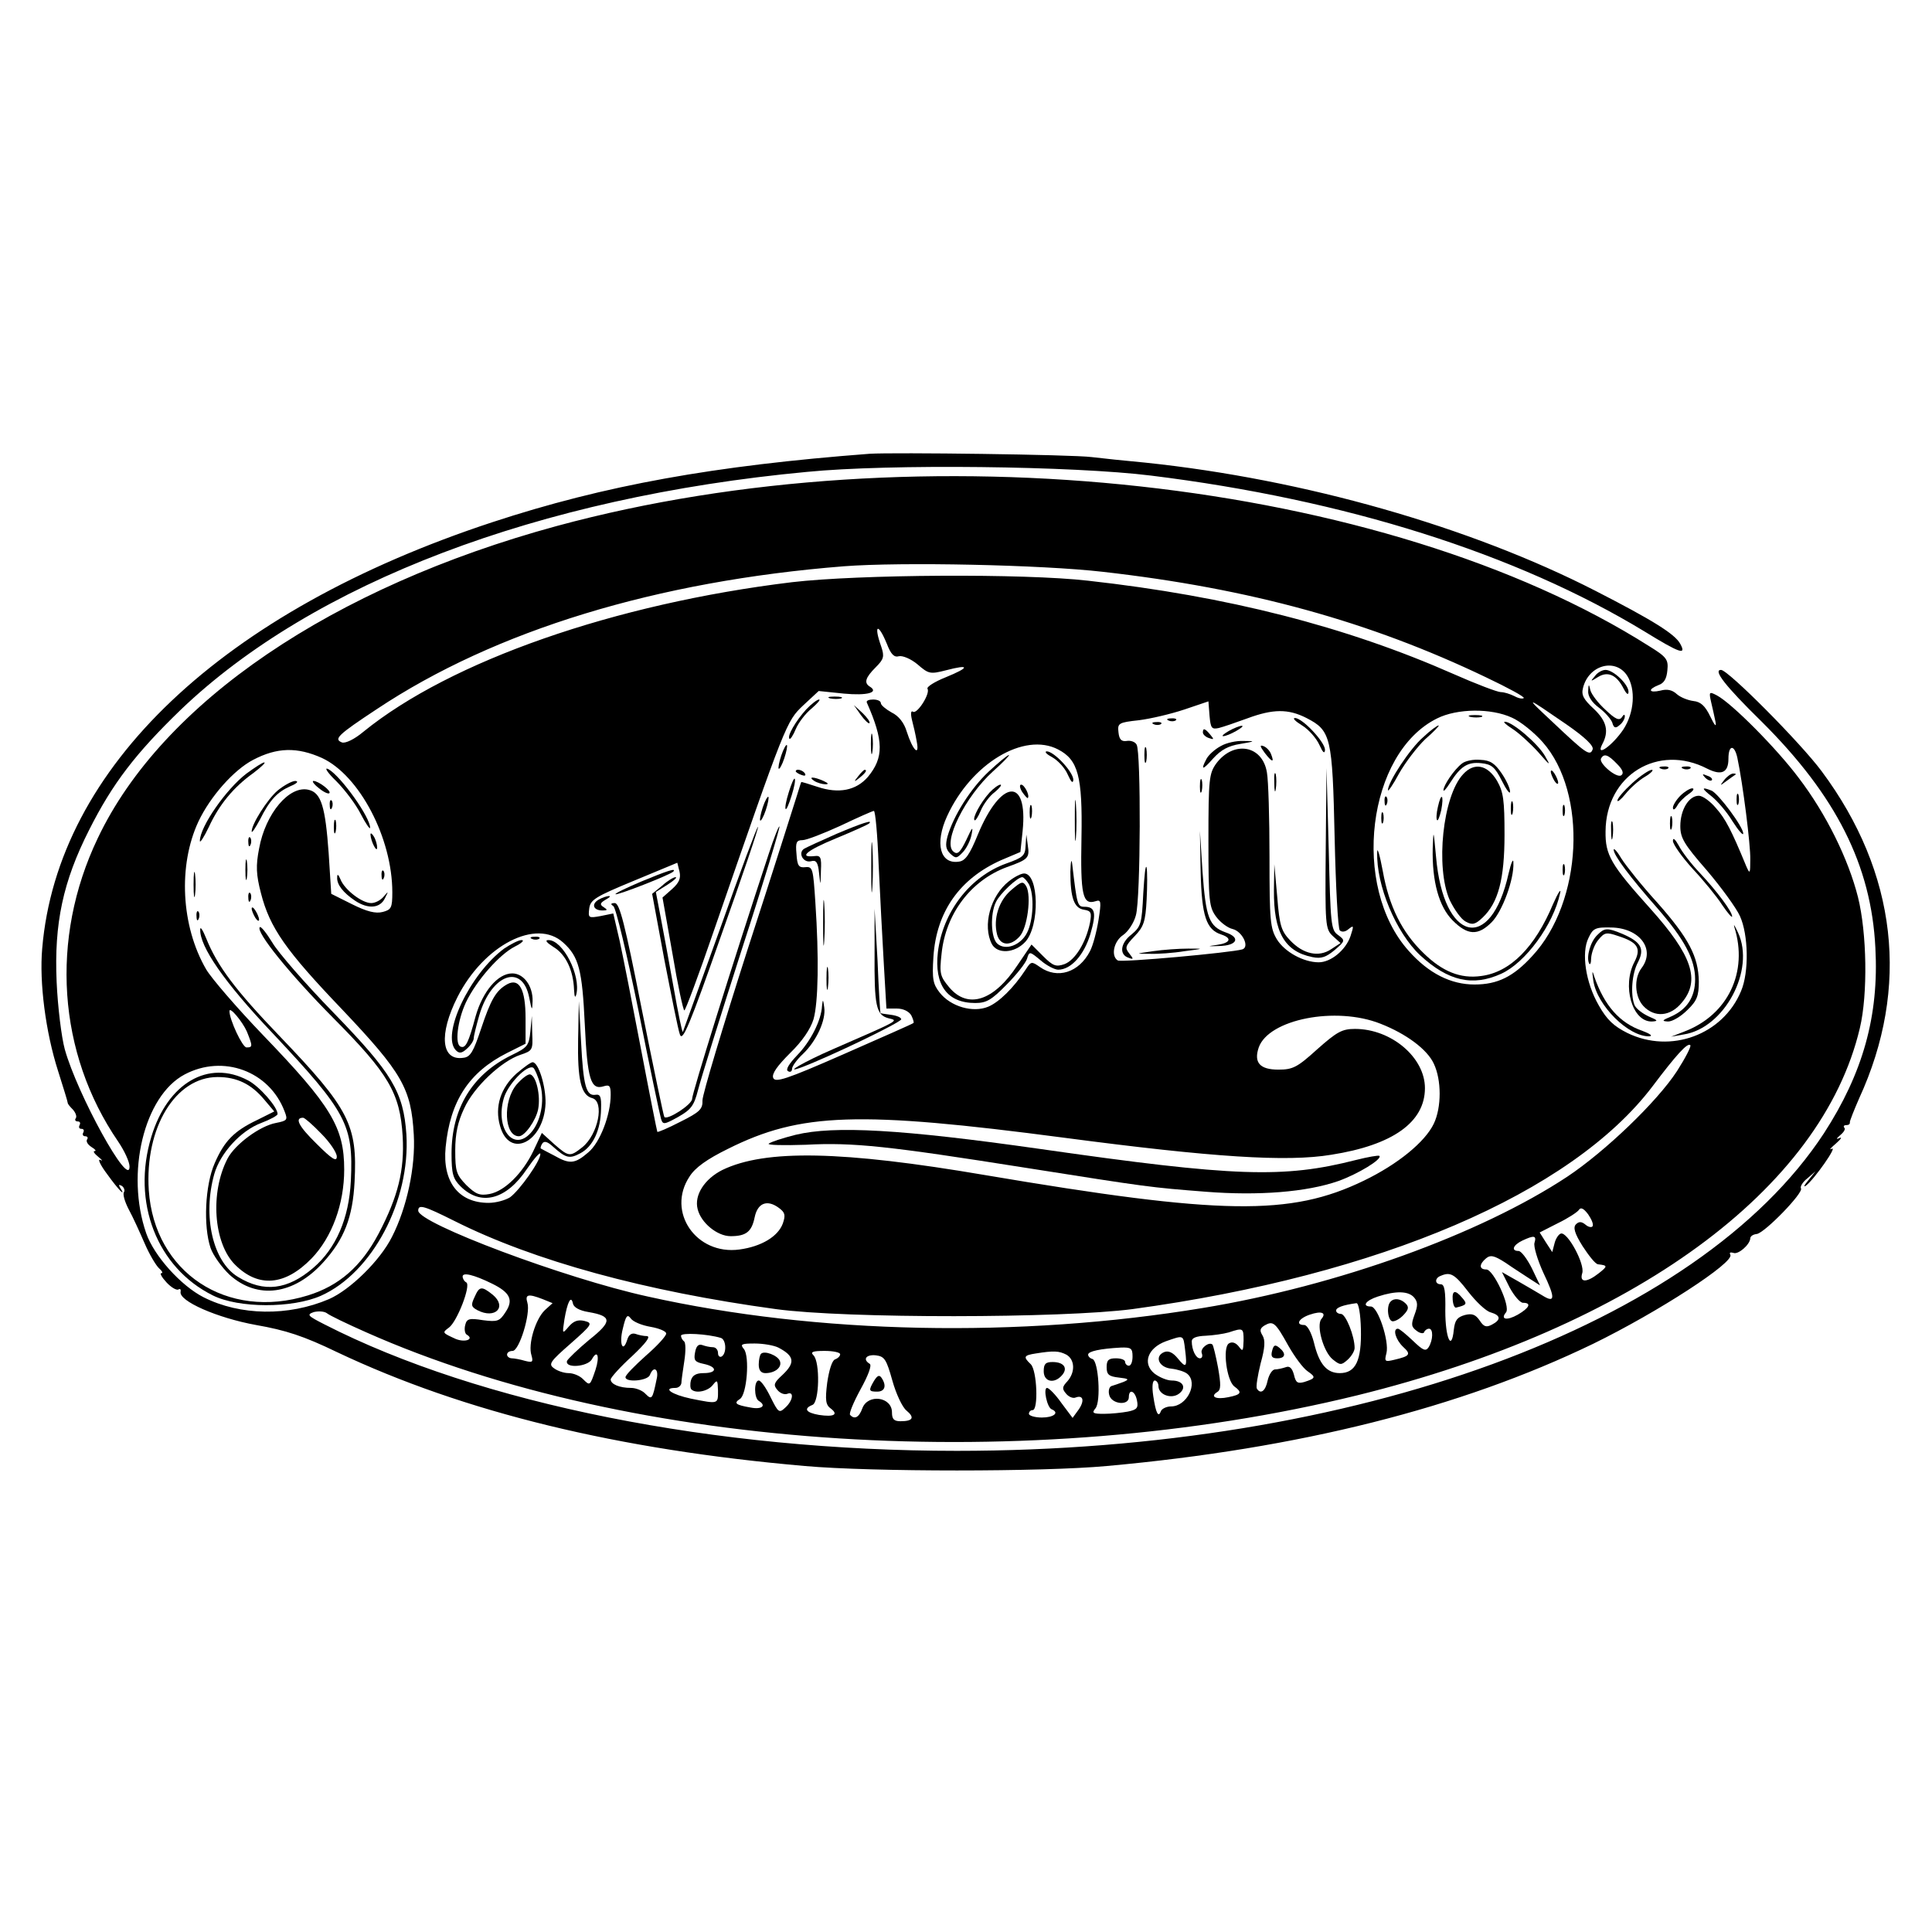 <?xml version="1.0" standalone="no"?>
<!DOCTYPE svg PUBLIC "-//W3C//DTD SVG 20010904//EN"
 "http://www.w3.org/TR/2001/REC-SVG-20010904/DTD/svg10.dtd">
<svg version="1.0" xmlns="http://www.w3.org/2000/svg"
 width="522pt" height="522pt" viewBox="0 0 522 522"
 preserveAspectRatio="xMidYMid meet">
<g transform="translate(0,522) scale(0.1,-0.1)"
fill="#000000" stroke="none">
<path d="M2350 3994 c-420 -32 -716 -85 -1020 -185 -729 -240 -1175 -662
-1216 -1152 -8 -91 9 -225 43 -331 14 -44 26 -83 26 -86 0 -3 7 -11 14 -18 7
-8 11 -18 8 -23 -4 -5 -1 -9 5 -9 6 0 8 -4 5 -10 -3 -6 -1 -10 5 -10 6 0 8 -4
5 -10 -3 -5 -1 -10 5 -10 6 0 9 -4 5 -9 -3 -6 3 -14 12 -20 10 -6 14 -11 9
-11 -6 0 -1 -7 10 -16 10 -8 13 -12 5 -8 -8 4 0 -14 19 -39 30 -42 53 -65 34
-35 -4 7 -3 8 5 4 6 -4 9 -12 6 -17 -4 -5 2 -26 13 -47 11 -20 30 -62 43 -92
13 -30 31 -60 39 -67 8 -7 11 -13 6 -13 -5 0 1 -11 14 -25 12 -13 27 -22 32
-19 5 3 7 0 6 -6 -6 -25 99 -71 204 -90 80 -14 129 -30 218 -73 344 -163 760
-264 1265 -308 181 -16 642 -16 815 0 521 47 956 157 1314 330 176 86 384 221
371 241 -3 6 0 7 8 5 13 -6 45 22 46 39 0 6 8 11 18 12 22 4 126 111 119 123
-3 4 4 17 17 27 l22 19 -20 -25 c-11 -13 -13 -19 -5 -13 23 18 86 108 69 99
-8 -4 -3 2 11 14 14 12 18 19 10 15 -10 -4 -9 -2 2 8 10 8 15 17 11 20 -3 4
-1 7 5 7 7 0 11 3 10 8 0 4 11 32 25 64 138 300 103 610 -101 884 -57 77 -253
274 -272 274 -22 0 10 -42 110 -140 201 -200 296 -388 307 -611 10 -184 -34
-339 -139 -501 -340 -519 -1267 -858 -2343 -858 -652 0 -1289 127 -1709 342
-45 23 -48 26 -28 33 13 3 28 2 35 -3 7 -6 55 -29 107 -52 721 -320 1792 -387
2677 -170 746 184 1255 556 1358 992 22 92 19 258 -5 354 -26 103 -86 225
-160 322 -59 79 -180 201 -221 223 -21 11 -22 10 -16 -17 4 -16 9 -40 12 -54
3 -16 -2 -11 -14 14 -14 29 -26 40 -46 42 -15 2 -35 10 -45 19 -12 11 -26 14
-44 9 -31 -7 -35 3 -5 15 15 5 22 17 24 40 3 29 -2 36 -49 65 -713 452 -1970
591 -2951 325 -607 -165 -1067 -477 -1241 -844 -130 -272 -108 -581 55 -819
17 -25 31 -55 31 -68 0 -61 -141 195 -175 317 -9 33 -19 115 -22 182 -7 158
17 271 88 411 63 125 125 206 247 324 358 343 967 575 1692 643 222 22 722 16
930 -10 526 -65 987 -211 1333 -421 96 -59 114 -65 97 -34 -14 27 -76 65 -230
144 -338 173 -786 301 -1215 346 -55 5 -120 12 -145 15 -54 7 -536 13 -600 9z
m630 -319 c397 -45 720 -134 1035 -285 59 -28 105 -53 102 -56 -3 -3 -14 -1
-25 5 -12 6 -28 11 -37 11 -9 0 -67 22 -128 49 -290 128 -610 210 -987 252
-174 20 -621 17 -800 -4 -479 -58 -923 -213 -1158 -404 -25 -21 -49 -32 -58
-29 -23 9 -12 20 94 90 320 213 757 346 1262 386 156 12 535 4 700 -15z m-584
-194 c11 -29 20 -38 33 -34 10 2 32 -7 50 -22 30 -26 34 -27 77 -16 65 17 65
8 -1 -19 -30 -12 -52 -26 -49 -31 8 -13 -28 -69 -39 -62 -6 4 -7 -5 -3 -22 4
-15 10 -41 13 -59 8 -42 -11 -23 -27 27 -7 24 -22 43 -41 52 -16 9 -29 20 -29
25 0 6 -9 10 -21 10 -11 0 -19 -3 -17 -8 46 -104 46 -149 3 -201 -32 -37 -79
-46 -136 -27 -24 8 -44 14 -44 13 -1 -1 -6 -18 -12 -37 -6 -19 -65 -206 -133
-415 -67 -209 -122 -392 -122 -408 1 -24 -8 -32 -60 -58 -33 -17 -61 -29 -62
-27 -1 2 -21 102 -44 223 -23 121 -49 253 -58 294 l-17 73 -34 -7 c-33 -6 -34
-5 -31 20 3 24 16 32 120 75 l118 49 6 -24 c4 -18 -1 -30 -20 -47 l-26 -23 27
-152 c14 -84 29 -153 32 -153 3 0 39 96 79 213 196 567 197 568 242 611 l42
39 68 -7 c63 -6 96 3 70 19 -16 10 -12 24 16 52 22 22 24 29 15 56 -21 59 -9
66 15 8z m2000 -86 c24 -37 20 -100 -10 -146 -29 -43 -76 -77 -57 -40 19 35
12 63 -23 96 -27 25 -34 37 -29 56 15 62 87 82 119 34z m-1103 -142 c12 3 47
15 77 26 70 26 111 26 160 1 66 -34 70 -50 76 -323 3 -133 9 -246 14 -251 6
-5 15 -4 24 4 14 11 14 9 5 -19 -13 -38 -53 -71 -86 -71 -41 0 -92 28 -113 62
-18 30 -20 50 -20 223 0 105 -3 207 -7 228 -12 74 -90 87 -137 24 -19 -27 -21
-41 -21 -207 0 -166 2 -181 21 -207 11 -15 31 -30 44 -33 26 -6 47 -48 27 -55
-30 -9 -327 -36 -337 -30 -19 12 -11 52 15 69 13 9 29 33 34 53 13 45 14 442
2 461 -4 8 -17 12 -27 10 -14 -2 -20 4 -22 23 -3 25 0 27 55 33 32 4 87 17
123 29 l65 22 3 -39 c3 -34 6 -37 25 -33z m939 10 c52 -36 75 -59 71 -68 -7
-19 -18 -11 -109 75 -76 71 -74 70 38 -7z m-147 18 c23 -10 60 -40 83 -66 122
-138 108 -432 -28 -578 -51 -56 -94 -77 -156 -77 -64 0 -124 30 -178 91 -156
174 -112 535 77 628 54 27 146 28 202 2z m-1226 -86 c54 -28 66 -72 63 -238
-3 -155 3 -183 38 -172 15 5 16 0 8 -51 -5 -31 -15 -69 -23 -84 -30 -58 -88
-76 -135 -43 -23 16 -24 16 -39 -7 -32 -49 -72 -88 -101 -100 -41 -17 -101 0
-131 38 -18 23 -21 36 -17 97 8 122 71 211 183 261 l52 22 6 57 c15 147 -59
140 -121 -10 -22 -54 -34 -71 -51 -73 -51 -8 -66 49 -32 123 65 142 208 228
300 180z m-1989 -23 c101 -47 190 -216 190 -363 0 -42 -3 -47 -26 -53 -19 -5
-43 1 -83 21 l-56 28 -7 110 c-9 125 -20 163 -54 171 -52 13 -117 -64 -134
-159 -9 -46 -8 -70 5 -120 24 -94 67 -155 219 -314 163 -172 187 -214 194
-339 5 -87 -19 -198 -59 -276 -32 -64 -113 -143 -170 -168 -110 -47 -240 -45
-339 5 -61 31 -134 112 -155 173 -56 162 -6 371 104 429 104 55 229 9 270
-100 9 -23 7 -25 -23 -31 -44 -8 -111 -58 -131 -96 -48 -92 -38 -229 20 -287
63 -63 135 -57 207 17 55 57 88 147 88 240 0 114 -35 172 -220 364 -70 73
-139 153 -153 177 -68 117 -76 281 -21 399 32 68 96 140 148 167 65 34 119 35
186 5z m3824 1 c15 -70 36 -237 35 -275 0 -39 -1 -41 -11 -18 -40 97 -56 128
-82 157 -15 18 -36 33 -46 33 -27 0 -50 -38 -50 -82 0 -32 10 -49 72 -120 39
-46 79 -101 89 -123 23 -50 25 -152 3 -203 -49 -118 -190 -170 -307 -113 -36
18 -55 35 -77 74 -36 62 -48 143 -28 183 12 26 19 29 61 28 77 -1 121 -59 82
-110 -21 -28 -18 -77 5 -102 30 -32 73 -29 104 9 51 60 28 128 -85 254 -107
119 -122 145 -121 209 1 152 142 238 275 169 38 -19 57 -11 57 27 0 38 16 39
24 3z m-325 -17 c16 -16 19 -26 11 -31 -13 -8 -62 34 -54 46 8 14 19 10 43
-15z m-1995 -273 c4 -82 10 -202 14 -268 l7 -120 28 0 c17 0 32 -7 39 -18 5
-10 8 -20 6 -21 -1 -2 -86 -39 -188 -84 -157 -69 -186 -78 -191 -64 -4 11 11
32 46 67 33 32 55 65 63 91 13 46 15 167 5 316 -6 91 -7 97 -27 95 -18 -2 -22
4 -24 36 -3 31 0 37 16 37 11 0 57 18 103 39 46 22 87 40 90 40 4 1 10 -65 13
-146z m-852 -210 c42 -38 51 -73 58 -220 7 -149 16 -179 51 -168 16 5 19 1 19
-23 0 -54 -29 -130 -61 -156 -36 -31 -50 -32 -92 -8 -18 9 -34 18 -36 19 -1 1
0 7 4 13 5 8 14 6 29 -8 35 -31 44 -34 74 -18 34 18 55 62 56 120 1 33 -2 40
-15 38 -25 -4 -33 23 -39 143 l-6 110 -2 -102 c-2 -111 8 -152 38 -160 34 -9
16 -99 -27 -133 -33 -26 -36 -26 -76 9 l-33 30 -23 -49 c-29 -60 -77 -108
-118 -116 -27 -5 -37 -1 -63 24 -27 28 -30 37 -30 94 0 45 7 77 24 113 26 58
101 128 152 145 33 11 34 13 32 58 l-1 47 -4 -42 c-4 -39 -8 -43 -51 -64 -106
-52 -162 -144 -162 -266 0 -54 4 -68 24 -88 55 -55 124 -37 180 47 20 29 36
47 36 40 0 -19 -56 -98 -82 -117 -13 -8 -38 -15 -58 -15 -81 0 -125 57 -116
150 12 125 63 203 166 255 l50 25 0 69 c0 78 -17 109 -49 92 -31 -17 -45 -42
-71 -120 -21 -63 -29 -77 -48 -79 -60 -9 -67 63 -16 164 71 140 213 214 286
147z m-855 -240 c16 -40 16 -43 -1 -43 -11 0 -46 75 -46 98 0 14 35 -28 47
-55z m3063 21 c69 -27 126 -69 144 -108 21 -44 21 -118 0 -162 -24 -50 -98
-110 -189 -154 -198 -96 -385 -93 -1023 15 -387 66 -594 70 -710 14 -48 -24
-77 -68 -67 -106 9 -37 53 -73 89 -73 42 0 57 12 65 51 8 39 34 49 66 25 16
-12 18 -19 10 -42 -13 -35 -58 -62 -117 -70 -117 -16 -198 102 -135 197 15 24
47 47 104 75 196 98 353 103 908 30 402 -53 602 -66 722 -46 166 26 253 88
253 180 0 83 -91 160 -189 160 -35 0 -49 -8 -102 -55 -54 -49 -66 -55 -105
-55 -50 0 -67 19 -53 60 27 76 208 112 329 64z m801 -128 c-54 -83 -194 -217
-296 -285 -236 -156 -621 -295 -985 -355 -496 -82 -1043 -71 -1500 31 -224 49
-620 198 -620 232 0 18 16 13 98 -28 215 -108 516 -190 868 -238 190 -26 774
-25 964 0 668 91 1186 313 1405 602 64 85 95 119 102 111 3 -3 -13 -34 -36
-70z m-3663 -169 c23 -23 42 -51 42 -62 0 -15 -13 -7 -55 35 -48 47 -60 70
-36 70 4 0 26 -19 49 -43z m3435 -250 c-2 -4 -11 -3 -19 4 -11 9 -18 9 -26 1
-8 -8 -4 -24 18 -59 17 -26 35 -49 42 -49 26 -3 26 -5 2 -24 -33 -26 -53 -26
-45 0 8 24 -40 113 -58 107 -6 -2 -14 -14 -17 -27 l-6 -23 -17 26 -17 27 49
25 c27 13 53 30 57 36 5 8 13 4 25 -12 9 -13 15 -27 12 -32z m-157 -45 c-3 -9
8 -46 24 -81 33 -69 32 -83 -3 -61 -12 7 -42 25 -65 38 l-44 25 21 -42 c12
-22 28 -41 36 -41 24 0 17 -14 -14 -32 -30 -17 -48 -13 -32 6 13 16 -34 116
-53 116 -20 0 -20 14 -1 30 12 10 22 8 53 -12 20 -14 50 -33 65 -43 l28 -18
-22 46 c-13 26 -29 47 -36 47 -21 0 -15 16 10 28 32 15 39 14 33 -6z m-2817
-110 c49 -24 59 -44 37 -77 -16 -25 -22 -27 -61 -22 -37 6 -44 4 -48 -13 -3
-11 -1 -23 4 -26 21 -12 -3 -22 -29 -12 -37 17 -38 17 -19 31 22 16 60 114 47
122 -6 3 -10 11 -10 16 0 12 30 5 79 -19z m2638 -22 c21 -27 48 -53 61 -56 27
-8 28 -20 3 -33 -15 -8 -22 -6 -33 11 -11 16 -20 20 -40 15 -21 -6 -27 -14
-30 -40 -6 -60 -23 -22 -23 51 1 53 -2 72 -12 72 -17 0 -17 17 0 23 26 11 37
5 74 -43z m-146 -16 c10 -12 10 -22 1 -46 -10 -27 -9 -33 6 -44 9 -7 19 -8 20
-3 2 5 8 9 13 9 12 0 11 -31 -1 -50 -8 -12 -15 -9 -43 18 -18 17 -36 32 -40
32 -15 0 -6 -30 14 -49 22 -20 19 -25 -24 -35 -25 -6 -27 -5 -21 18 8 32 -23
126 -42 126 -25 0 -15 16 19 27 49 16 83 15 98 -3z m-2355 -4 l27 -11 -21 -19
c-25 -24 -46 -92 -36 -122 5 -18 3 -20 -17 -15 -13 4 -30 7 -36 7 -7 0 -13 5
-13 10 0 6 7 10 15 10 18 0 49 101 40 130 -7 23 2 25 41 10z m124 -35 c64 -11
65 -25 2 -75 -30 -25 -57 -51 -60 -57 -6 -21 55 -16 67 4 15 28 22 9 10 -28
-15 -44 -15 -44 -34 -25 -9 9 -26 16 -39 16 -12 0 -30 6 -39 13 -16 11 -11 18
45 67 59 52 60 55 37 61 -17 4 -29 0 -42 -15 -18 -21 -18 -21 -12 19 8 47 18
67 23 43 2 -10 17 -19 42 -23z m2087 -46 c2 -85 -14 -119 -57 -119 -35 0 -56
24 -70 83 -7 27 -18 47 -26 47 -25 0 -15 18 15 28 32 11 46 5 31 -12 -14 -18
6 -89 31 -109 20 -16 23 -16 40 -1 11 10 19 24 19 32 0 32 -24 92 -37 92 -7 0
-13 4 -13 9 0 8 18 15 55 20 6 0 11 -30 12 -70z m-1919 6 c23 -4 42 -12 42
-18 0 -7 -25 -34 -55 -60 -30 -27 -55 -52 -55 -58 0 -15 60 -10 66 6 10 26 25
16 18 -12 -11 -54 -13 -56 -30 -39 -8 9 -26 16 -39 16 -31 0 -55 10 -55 23 0
5 26 34 58 63 36 34 51 53 40 54 -9 0 -23 3 -31 6 -10 3 -18 -2 -22 -15 -12
-39 -23 -12 -12 30 8 34 12 39 21 27 6 -9 30 -19 54 -23z m1723 -51 c17 -30
40 -61 52 -69 23 -16 22 -19 -9 -29 -18 -5 -23 -2 -28 20 -5 18 -12 24 -22 20
-9 -3 -22 -6 -29 -6 -7 0 -16 -13 -20 -30 -6 -29 -19 -38 -29 -22 -3 5 2 35
10 68 12 43 13 63 5 76 -8 13 -7 19 6 27 23 13 29 8 64 -55z m-121 14 c-1 -29
-2 -31 -13 -16 -8 10 -18 14 -27 8 -17 -11 -6 -100 15 -116 22 -16 19 -22 -16
-29 -33 -7 -51 1 -30 14 10 6 10 20 2 66 -6 32 -13 60 -15 62 -9 9 -34 -10
-29 -23 3 -8 1 -14 -5 -14 -11 0 -22 23 -22 46 0 9 12 14 38 15 20 1 48 5 62
9 39 13 40 12 40 -22z m-1412 7 c14 -5 16 -41 2 -50 -5 -3 -10 1 -10 9 0 9 -6
16 -14 16 -8 0 -21 3 -29 6 -10 3 -16 -3 -19 -20 -4 -21 -1 -26 23 -31 38 -8
37 -25 0 -25 -20 0 -30 -6 -34 -19 -3 -11 -2 -22 1 -25 12 -12 45 -5 58 12 12
15 13 14 14 -15 0 -37 2 -37 -73 -22 -52 11 -78 29 -42 29 8 0 15 6 16 13 0 6
4 34 8 60 4 26 4 50 -1 53 -4 3 -8 10 -8 15 0 9 72 5 108 -6z m1254 -32 c6
-48 3 -51 -20 -23 -13 16 -25 21 -36 17 -28 -11 -15 -42 19 -45 17 -2 36 -8
43 -14 30 -25 -1 -88 -44 -88 -12 0 -24 -6 -27 -12 -7 -20 -14 -7 -21 40 -4
26 -2 42 4 42 5 0 10 -7 10 -15 0 -23 34 -36 55 -21 22 16 12 36 -19 36 -13 0
-34 9 -47 19 -33 27 -18 69 31 87 49 17 47 18 52 -23z m-1099 6 c44 -23 46
-41 11 -74 -23 -21 -25 -27 -14 -40 7 -9 19 -14 27 -11 19 8 16 -18 -5 -37
-17 -16 -19 -14 -40 28 -12 25 -26 45 -32 45 -13 0 -13 -47 0 -55 22 -13 8
-24 -22 -18 -41 7 -46 12 -29 23 19 11 27 115 11 135 -11 13 -7 15 29 15 23 0
52 -5 64 -11z m957 -24 c0 -14 -4 -25 -10 -25 -5 0 -10 5 -10 10 0 6 -11 10
-25 10 -20 0 -25 -5 -25 -24 0 -20 6 -25 33 -28 27 -3 29 -5 12 -12 -11 -4
-25 -9 -32 -11 -6 -2 -9 -13 -6 -24 6 -25 53 -30 53 -6 0 24 17 17 22 -9 4
-20 0 -25 -25 -30 -16 -3 -45 -6 -64 -6 -30 0 -34 2 -23 15 15 19 8 127 -8
133 -7 2 -12 7 -12 12 0 9 33 16 88 19 28 1 32 -2 32 -24z m-790 6 c0 -5 -6
-11 -14 -14 -8 -3 -16 -29 -21 -63 -6 -48 -4 -60 10 -70 21 -16 8 -23 -32 -17
-35 6 -43 17 -18 27 19 7 21 116 3 134 -9 9 -3 12 30 12 23 0 42 -4 42 -9z
m611 -1 c23 -13 25 -47 3 -72 -14 -15 -15 -20 -4 -33 7 -9 19 -14 26 -11 21 8
25 -9 8 -33 l-16 -22 -30 40 c-16 23 -34 41 -39 41 -11 0 0 -54 13 -58 21 -9
5 -22 -27 -22 -19 0 -35 5 -35 10 0 6 5 10 10 10 16 0 12 107 -5 124 -21 20
-19 24 13 29 50 8 63 7 83 -3z m-470 -70 c10 -36 27 -72 38 -81 23 -19 18 -29
-16 -29 -18 0 -23 6 -23 24 0 42 -65 51 -80 11 -9 -25 -21 -31 -33 -18 -4 3 9
34 28 69 21 38 31 65 25 69 -20 12 -10 26 17 23 23 -3 28 -11 44 -68z"/>
<path d="M2243 3333 c9 -2 23 -2 30 0 6 3 -1 5 -18 5 -16 0 -22 -2 -12 -5z"/>
<path d="M2178 3303 c-28 -31 -52 -72 -45 -79 2 -3 10 9 17 26 7 17 26 42 42
55 16 14 26 25 21 25 -5 0 -21 -12 -35 -27z"/>
<path d="M2326 3288 c10 -14 21 -24 23 -22 3 3 -6 15 -18 27 l-24 22 19 -27z"/>
<path d="M2353 3210 c0 -25 2 -35 4 -22 2 12 2 32 0 45 -2 12 -4 2 -4 -23z"/>
<path d="M2111 3179 c-6 -18 -9 -34 -7 -36 2 -2 9 10 15 28 6 18 9 34 7 36 -2
2 -9 -10 -15 -28z"/>
<path d="M2150 3136 c0 -2 7 -7 16 -10 8 -3 12 -2 9 4 -6 10 -25 14 -25 6z"/>
<path d="M2319 3123 c-13 -16 -12 -17 4 -4 16 13 21 21 13 21 -2 0 -10 -8 -17
-17z"/>
<path d="M2131 3079 c-7 -22 -11 -43 -8 -45 2 -2 9 14 16 37 7 22 11 43 8 45
-2 2 -9 -14 -16 -37z"/>
<path d="M2200 3110 c8 -5 22 -9 30 -9 10 0 8 3 -5 9 -27 12 -43 12 -25 0z"/>
<path d="M2061 3039 c-6 -18 -9 -34 -7 -36 2 -2 9 10 15 28 6 18 9 34 7 36 -2
2 -9 -10 -15 -28z"/>
<path d="M1946 2712 c-55 -152 -100 -278 -101 -280 -2 -2 -13 52 -25 120 -12
68 -28 153 -35 190 l-13 68 32 20 c17 11 27 20 21 20 -5 0 -22 -10 -36 -23
l-27 -22 33 -178 c19 -97 37 -189 42 -202 7 -21 26 24 111 266 57 160 102 292
100 295 -2 2 -48 -121 -102 -274z"/>
<path d="M2077 2913 c-100 -303 -207 -647 -207 -662 0 -15 -66 -58 -75 -49 -2
2 -29 132 -61 291 -46 233 -60 287 -73 287 -11 0 -12 -3 -4 -8 7 -4 37 -131
68 -282 30 -151 58 -283 61 -293 5 -16 8 -16 46 5 35 20 43 30 54 73 7 28 60
198 118 379 59 181 104 331 102 333 -2 2 -15 -31 -29 -74z"/>
<path d="M1732 2838 c-40 -17 -71 -32 -69 -34 4 -4 147 52 156 61 10 11 -17 2
-87 -27z"/>
<path d="M1617 2789 c-20 -12 -14 -29 11 -29 14 0 14 2 3 9 -11 7 -10 11 5 20
11 6 15 10 9 10 -5 0 -18 -4 -28 -10z"/>
<path d="M4309 3393 c-13 -15 -12 -15 9 -2 26 16 50 6 69 -32 8 -15 13 -18 13
-8 0 20 -41 59 -62 59 -9 0 -22 -7 -29 -17z"/>
<path d="M4291 3353 c-1 -14 10 -31 29 -45 16 -12 32 -30 36 -40 4 -15 9 -17
20 -7 8 6 14 17 14 23 0 7 -3 6 -8 -2 -7 -10 -18 -5 -44 20 -20 18 -38 42 -41
53 -4 18 -5 18 -6 -2z"/>
<path d="M3158 3273 c7 -3 16 -2 19 1 4 3 -2 6 -13 5 -11 0 -14 -3 -6 -6z"/>
<path d="M3518 3260 c18 -11 39 -35 47 -53 9 -20 14 -25 15 -13 0 21 -61 86
-81 86 -8 0 1 -9 19 -20z"/>
<path d="M3118 3263 c7 -3 16 -2 19 1 4 3 -2 6 -13 5 -11 0 -14 -3 -6 -6z"/>
<path d="M3320 3245 c-14 -8 -20 -14 -15 -14 6 0 21 6 35 14 14 8 21 14 15 14
-5 0 -21 -6 -35 -14z"/>
<path d="M3250 3241 c0 -5 7 -12 16 -15 14 -5 15 -4 4 9 -14 17 -20 19 -20 6z"/>
<path d="M3298 3204 c-15 -8 -32 -23 -38 -34 -17 -32 -11 -32 18 1 21 23 41
34 73 39 41 7 42 8 9 8 -19 1 -47 -5 -62 -14z"/>
<path d="M3092 3180 c0 -19 2 -27 5 -17 2 9 2 25 0 35 -3 9 -5 1 -5 -18z"/>
<path d="M3417 3186 c20 -26 27 -28 17 -3 -3 8 -12 18 -20 21 -11 4 -10 0 3
-18z"/>
<path d="M3443 3105 c0 -22 2 -30 4 -17 2 12 2 30 0 40 -3 9 -5 -1 -4 -23z"/>
<path d="M3582 2928 c-2 -209 -1 -218 19 -237 l21 -19 -26 -17 c-33 -22 -75
-13 -110 24 -24 25 -29 40 -35 117 l-8 89 -1 -70 c-1 -114 29 -166 104 -181
24 -5 37 0 60 19 29 25 29 26 9 41 -19 13 -20 29 -25 233 l-6 218 -2 -217z"/>
<path d="M3242 3095 c0 -16 2 -22 5 -12 2 9 2 23 0 30 -3 6 -5 -1 -5 -18z"/>
<path d="M3244 2863 c3 -118 15 -155 56 -168 30 -10 24 -23 -12 -28 -28 -4
-26 -4 6 -3 49 1 59 23 17 37 -44 16 -53 39 -62 164 l-7 110 2 -112z"/>
<path d="M3089 2807 c-4 -83 -6 -90 -32 -112 -30 -23 -34 -55 -7 -63 13 -5 13
-3 1 12 -12 15 -11 20 15 47 24 25 29 39 32 98 2 37 2 76 0 87 -3 10 -6 -21
-9 -69z"/>
<path d="M3115 2650 c-48 -7 -48 -7 -10 -7 22 -1 65 2 95 7 54 7 54 7 10 7
-25 0 -67 -3 -95 -7z"/>
<path d="M3973 3283 c9 -2 23 -2 30 0 6 3 -1 5 -18 5 -16 0 -22 -2 -12 -5z"/>
<path d="M4086 3251 c16 -10 47 -38 69 -62 34 -39 36 -40 19 -11 -19 33 -88
92 -108 92 -6 0 3 -8 20 -19z"/>
<path d="M3845 3228 c-35 -30 -95 -121 -95 -143 0 -5 14 15 30 45 17 30 49 72
71 93 23 20 39 37 36 37 -4 0 -23 -14 -42 -32z"/>
<path d="M3950 3157 c-21 -16 -50 -59 -50 -72 0 -5 8 4 18 20 28 44 47 57 84
53 28 -3 37 -10 56 -48 12 -24 22 -37 22 -29 0 9 -10 31 -23 50 -18 26 -30 35
-57 36 -19 2 -42 -3 -50 -10z"/>
<path d="M3953 3128 c-55 -59 -75 -252 -36 -340 12 -25 31 -52 43 -58 18 -10
26 -8 46 11 42 40 59 103 59 224 0 93 -3 115 -20 145 -26 44 -62 51 -92 18z"/>
<path d="M4190 3135 c0 -5 5 -17 10 -25 5 -8 10 -10 10 -5 0 6 -5 17 -10 25
-5 8 -10 11 -10 5z"/>
<path d="M3741 3054 c0 -11 3 -14 6 -6 3 7 2 16 -1 19 -3 4 -6 -2 -5 -13z"/>
<path d="M3885 3040 c-4 -17 -5 -34 -2 -36 2 -3 7 10 11 27 8 42 0 50 -9 9z"/>
<path d="M4082 3035 c0 -16 2 -22 5 -12 2 9 2 23 0 30 -3 6 -5 -1 -5 -18z"/>
<path d="M4222 3030 c0 -14 2 -19 5 -12 2 6 2 18 0 25 -3 6 -5 1 -5 -13z"/>
<path d="M3732 3010 c0 -14 2 -19 5 -12 2 6 2 18 0 25 -3 6 -5 1 -5 -13z"/>
<path d="M3871 2928 c-2 -90 17 -158 54 -195 40 -40 68 -42 105 -5 29 29 61
116 59 161 0 14 -6 1 -13 -29 -48 -216 -176 -186 -196 45 -7 74 -7 76 -9 23z"/>
<path d="M3721 2918 c-3 -90 51 -218 116 -279 76 -70 142 -85 219 -50 66 30
141 133 159 217 4 16 -5 3 -19 -29 -49 -117 -116 -184 -194 -194 -56 -8 -105
12 -156 62 -58 56 -93 126 -110 222 -8 43 -15 66 -15 51z"/>
<path d="M4222 2870 c0 -14 2 -19 5 -12 2 6 2 18 0 25 -3 6 -5 1 -5 -13z"/>
<path d="M2843 3174 c16 -9 35 -30 42 -47 9 -20 14 -25 15 -14 0 21 -52 77
-72 77 -7 -1 0 -8 15 -16z"/>
<path d="M2671 3135 c-48 -45 -95 -119 -111 -175 -6 -23 -5 -34 7 -46 15 -14
18 -14 34 3 10 10 21 32 24 48 5 24 2 21 -14 -14 -17 -35 -24 -41 -35 -32 -30
25 32 149 107 217 27 24 46 44 43 44 -4 0 -28 -20 -55 -45z"/>
<path d="M2673 3078 c-24 -27 -46 -68 -40 -74 2 -3 10 9 17 26 7 17 24 40 38
50 13 11 20 20 15 20 -5 0 -19 -10 -30 -22z"/>
<path d="M2762 3080 c7 -10 14 -18 15 -16 6 6 -9 36 -18 36 -5 0 -4 -9 3 -20z"/>
<path d="M2904 3005 c0 -49 1 -71 3 -48 2 23 2 64 0 90 -2 26 -3 8 -3 -42z"/>
<path d="M2782 3025 c0 -16 2 -22 5 -12 2 9 2 23 0 30 -3 6 -5 -1 -5 -18z"/>
<path d="M2771 2935 c-1 -27 -7 -32 -52 -48 -98 -35 -172 -131 -185 -240 -10
-88 25 -137 101 -137 30 0 44 8 85 50 27 27 52 59 55 70 6 20 7 20 37 -5 16
-14 38 -25 47 -25 35 0 70 40 87 96 17 58 13 74 -16 74 -19 0 -20 5 -33 115
-2 17 -4 8 -5 -20 0 -71 10 -99 37 -103 19 -3 21 -8 16 -35 -11 -54 -40 -101
-69 -112 -23 -8 -31 -5 -58 22 l-31 31 -38 -56 c-64 -97 -134 -119 -184 -60
-25 30 -27 37 -21 91 11 108 79 198 176 234 59 21 62 25 57 59 l-4 29 -2 -30z"/>
<path d="M2726 2839 c-50 -39 -72 -120 -46 -170 15 -27 61 -25 90 6 40 43 37
185 -3 185 -8 0 -26 -9 -41 -21z m54 -8 c15 -29 12 -98 -5 -131 -17 -34 -58
-49 -80 -30 -18 15 -20 81 -4 113 11 23 58 67 71 67 4 0 12 -9 18 -19z"/>
<path d="M2732 2815 c-33 -28 -49 -77 -38 -120 8 -30 36 -33 61 -5 21 23 32
109 18 135 -9 15 -13 14 -41 -10z"/>
<path d="M666 3130 c-55 -42 -126 -144 -126 -182 0 -7 11 10 24 37 28 61 67
108 120 146 21 16 35 29 30 29 -5 0 -26 -14 -48 -30z"/>
<path d="M908 3110 c24 -24 54 -64 67 -90 13 -25 24 -41 25 -37 1 28 -79 140
-113 159 -12 6 -3 -9 21 -32z"/>
<path d="M750 3084 c-28 -24 -71 -92 -70 -111 1 -4 10 10 22 32 27 54 47 75
83 91 17 7 23 13 13 14 -9 0 -31 -12 -48 -26z"/>
<path d="M861 3091 c13 -11 26 -17 29 -14 6 6 -30 33 -43 33 -5 0 1 -9 14 -19z"/>
<path d="M891 3044 c0 -11 3 -14 6 -6 3 7 2 16 -1 19 -3 4 -6 -2 -5 -13z"/>
<path d="M902 2985 c0 -16 2 -22 5 -12 2 9 2 23 0 30 -3 6 -5 -1 -5 -18z"/>
<path d="M1001 2965 c1 -19 18 -51 18 -35 0 8 -4 22 -9 30 -5 8 -9 11 -9 5z"/>
<path d="M671 2944 c0 -11 3 -14 6 -6 3 7 2 16 -1 19 -3 4 -6 -2 -5 -13z"/>
<path d="M663 2870 c0 -25 2 -35 4 -22 2 12 2 32 0 45 -2 12 -4 2 -4 -23z"/>
<path d="M523 2830 c0 -30 2 -43 4 -27 2 15 2 39 0 55 -2 15 -4 2 -4 -28z"/>
<path d="M1031 2854 c0 -11 3 -14 6 -6 3 7 2 16 -1 19 -3 4 -6 -2 -5 -13z"/>
<path d="M911 2849 c-1 -19 16 -41 49 -63 35 -23 67 -20 80 7 10 20 10 20 -3
5 -8 -10 -23 -18 -34 -18 -25 0 -72 36 -83 64 -6 14 -9 16 -9 5z"/>
<path d="M671 2794 c0 -11 3 -14 6 -6 3 7 2 16 -1 19 -3 4 -6 -2 -5 -13z"/>
<path d="M680 2765 c0 -5 5 -17 10 -25 5 -8 10 -10 10 -5 0 6 -5 17 -10 25 -5
8 -10 11 -10 5z"/>
<path d="M531 2744 c0 -11 3 -14 6 -6 3 7 2 16 -1 19 -3 4 -6 -2 -5 -13z"/>
<path d="M541 2709 c-2 -46 65 -143 195 -280 201 -214 219 -248 212 -399 -5
-102 -40 -183 -102 -236 -69 -59 -133 -67 -203 -24 -68 41 -96 164 -64 278 16
56 71 117 127 138 24 9 44 20 44 24 0 19 -49 75 -80 91 -107 57 -217 -7 -261
-152 -54 -177 15 -354 166 -429 70 -35 215 -35 292 -1 139 62 242 257 231 436
-8 115 -38 165 -198 330 -75 77 -149 162 -164 188 -16 26 -31 45 -34 42 -12
-12 81 -127 198 -245 150 -151 181 -203 188 -321 5 -90 -12 -161 -65 -262 -47
-89 -107 -141 -191 -167 -219 -68 -415 62 -430 284 -11 169 72 306 186 306 52
0 91 -19 126 -61 l27 -32 -46 -23 c-63 -30 -89 -57 -115 -117 -26 -59 -31
-170 -11 -229 7 -20 30 -52 51 -72 75 -68 174 -55 254 34 56 62 79 121 84 217
8 153 -14 197 -202 393 -120 125 -169 190 -199 265 -9 22 -16 33 -16 24z"/>
<path d="M4488 3143 c7 -3 16 -2 19 1 4 3 -2 6 -13 5 -11 0 -14 -3 -6 -6z"/>
<path d="M4548 3143 c7 -3 16 -2 19 1 4 3 -2 6 -13 5 -11 0 -14 -3 -6 -6z"/>
<path d="M4410 3104 c-22 -20 -40 -41 -40 -47 0 -5 10 3 22 18 12 15 35 36 52
46 17 10 25 19 19 19 -7 0 -31 -16 -53 -36z"/>
<path d="M4607 3119 c7 -7 15 -10 18 -7 3 3 -2 9 -12 12 -14 6 -15 5 -6 -5z"/>
<path d="M4659 3113 c-13 -17 -13 -17 6 -3 11 8 22 16 24 17 2 2 0 3 -6 3 -6
0 -17 -8 -24 -17z"/>
<path d="M4540 3070 c-11 -11 -20 -26 -20 -32 0 -8 5 -6 11 4 5 10 19 24 32
33 12 8 16 15 9 15 -6 0 -21 -9 -32 -20z"/>
<path d="M4625 3068 c15 -12 41 -42 56 -67 16 -25 29 -40 29 -33 0 18 -68 109
-86 116 -28 11 -27 6 1 -16z"/>
<path d="M4692 3060 c0 -14 2 -19 5 -12 2 6 2 18 0 25 -3 6 -5 1 -5 -13z"/>
<path d="M4512 2995 c0 -16 2 -22 5 -12 2 9 2 23 0 30 -3 6 -5 -1 -5 -18z"/>
<path d="M4353 2975 c0 -22 2 -30 4 -17 2 12 2 30 0 40 -3 9 -5 -1 -4 -23z"/>
<path d="M4520 2948 c0 -9 24 -43 53 -75 30 -32 66 -76 80 -98 15 -22 27 -36
27 -31 0 13 -41 68 -86 116 -24 25 -50 59 -58 75 -10 18 -16 23 -16 13z"/>
<path d="M4360 2924 c0 -15 44 -74 119 -159 72 -83 101 -137 101 -191 0 -48
-22 -81 -64 -100 -26 -11 -27 -13 -9 -14 12 0 35 14 52 31 26 25 31 38 31 77
-1 67 -27 117 -112 213 -42 46 -85 100 -97 119 -11 19 -21 30 -21 24z"/>
<path d="M4686 2715 c38 -121 -17 -237 -135 -282 l-36 -14 34 6 c110 17 194
174 147 275 -9 19 -13 26 -10 15z"/>
<path d="M4316 2694 c-19 -18 -30 -58 -23 -76 3 -7 6 -1 6 13 1 15 9 37 19 49
17 21 22 22 54 11 53 -17 63 -33 44 -70 -34 -65 -6 -162 47 -161 18 1 17 3 -9
14 -17 8 -34 21 -38 31 -11 29 -7 85 10 116 18 36 8 54 -43 76 -41 17 -48 16
-67 -3z"/>
<path d="M4305 2570 c10 -67 95 -151 151 -150 11 1 2 7 -19 15 -61 21 -102 68
-129 145 -6 20 -7 18 -3 -10z"/>
<path d="M2260 2967 c-41 -18 -80 -36 -87 -40 -18 -11 -3 -39 18 -34 14 4 19
-2 22 -32 4 -36 4 -36 5 6 2 37 -1 42 -17 40 -46 -5 -20 16 58 48 46 19 86 37
89 40 12 11 -17 2 -88 -28z"/>
<path d="M2354 2875 c0 -60 1 -84 3 -52 2 32 2 81 0 110 -2 29 -3 3 -3 -58z"/>
<path d="M2224 2725 c0 -55 1 -76 3 -47 2 29 2 74 0 100 -2 26 -3 2 -3 -53z"/>
<path d="M2363 2645 c-1 -142 4 -167 37 -176 28 -7 36 -3 -150 -84 -76 -33
-137 -68 -85 -49 75 28 270 122 270 130 0 5 -12 10 -27 12 -16 2 -29 4 -29 5
-1 1 -5 65 -8 142 l-8 140 0 -120z"/>
<path d="M2233 2575 c0 -27 2 -38 4 -22 2 15 2 37 0 50 -2 12 -4 0 -4 -28z"/>
<path d="M2221 2502 c-2 -39 -31 -96 -67 -133 -22 -23 -32 -39 -25 -43 6 -4
11 -1 11 6 0 7 13 25 29 40 37 35 63 92 58 126 -3 23 -4 23 -6 4z"/>
<path d="M1438 2683 c7 -3 16 -2 19 1 4 3 -2 6 -13 5 -11 0 -14 -3 -6 -6z"/>
<path d="M1362 2657 c-93 -69 -171 -234 -130 -275 9 -9 16 -8 30 5 10 9 18 21
18 28 0 6 7 34 15 62 33 112 117 141 135 47 7 -36 8 -36 9 -9 1 41 -24 75 -55
75 -39 0 -80 -49 -99 -116 -19 -71 -27 -87 -40 -82 -17 5 -9 71 14 120 29 60
91 130 133 151 18 9 26 17 17 17 -8 0 -29 -11 -47 -23z"/>
<path d="M1496 2661 c33 -20 53 -63 55 -115 1 -19 3 -24 6 -13 13 51 -36 147
-75 147 -11 0 -5 -7 14 -19z"/>
<path d="M1395 2319 c-42 -38 -59 -89 -44 -141 25 -91 119 -44 123 61 1 46
-19 111 -35 111 -5 0 -24 -14 -44 -31z m65 -30 c12 -45 1 -100 -26 -130 -47
-52 -96 12 -73 93 10 37 63 93 80 83 4 -3 13 -24 19 -46z"/>
<path d="M1396 2290 c-38 -45 -34 -140 6 -140 16 0 46 43 52 73 7 37 -5 89
-21 94 -6 2 -22 -10 -37 -27z"/>
<path d="M2150 2154 c-36 -9 -69 -20 -73 -24 -5 -4 40 -5 100 -3 129 7 226 -4
593 -62 336 -53 336 -53 489 -65 141 -11 271 -1 357 29 53 19 119 59 111 68
-3 2 -31 -3 -63 -11 -196 -50 -326 -46 -856 30 -373 53 -554 63 -658 38z"/>
<path d="M1282 1715 c-10 -21 -9 -26 8 -35 48 -25 81 9 41 42 -30 24 -36 23
-49 -7z"/>
<path d="M3925 1708 c1 -13 5 -22 9 -21 29 7 31 10 17 26 -19 23 -28 21 -26
-5z"/>
<path d="M3757 1703 c-12 -12 -7 -53 6 -53 8 0 21 8 30 18 13 14 14 21 5 30
-13 13 -31 16 -41 5z"/>
<path d="M3437 1570 c-4 -15 0 -20 14 -20 22 0 25 13 5 29 -11 9 -15 7 -19 -9z"/>
<path d="M2056 1562 c-3 -3 -6 -16 -6 -29 0 -15 6 -23 18 -23 26 0 46 16 39
33 -6 15 -42 29 -51 19z"/>
<path d="M2820 1515 c0 -29 29 -35 50 -10 16 19 4 35 -26 35 -19 0 -24 -5 -24
-25z"/>
<path d="M2362 1490 c-16 -27 -15 -30 8 -30 21 0 26 16 12 37 -6 9 -11 7 -20
-7z"/>
</g>
</svg>
